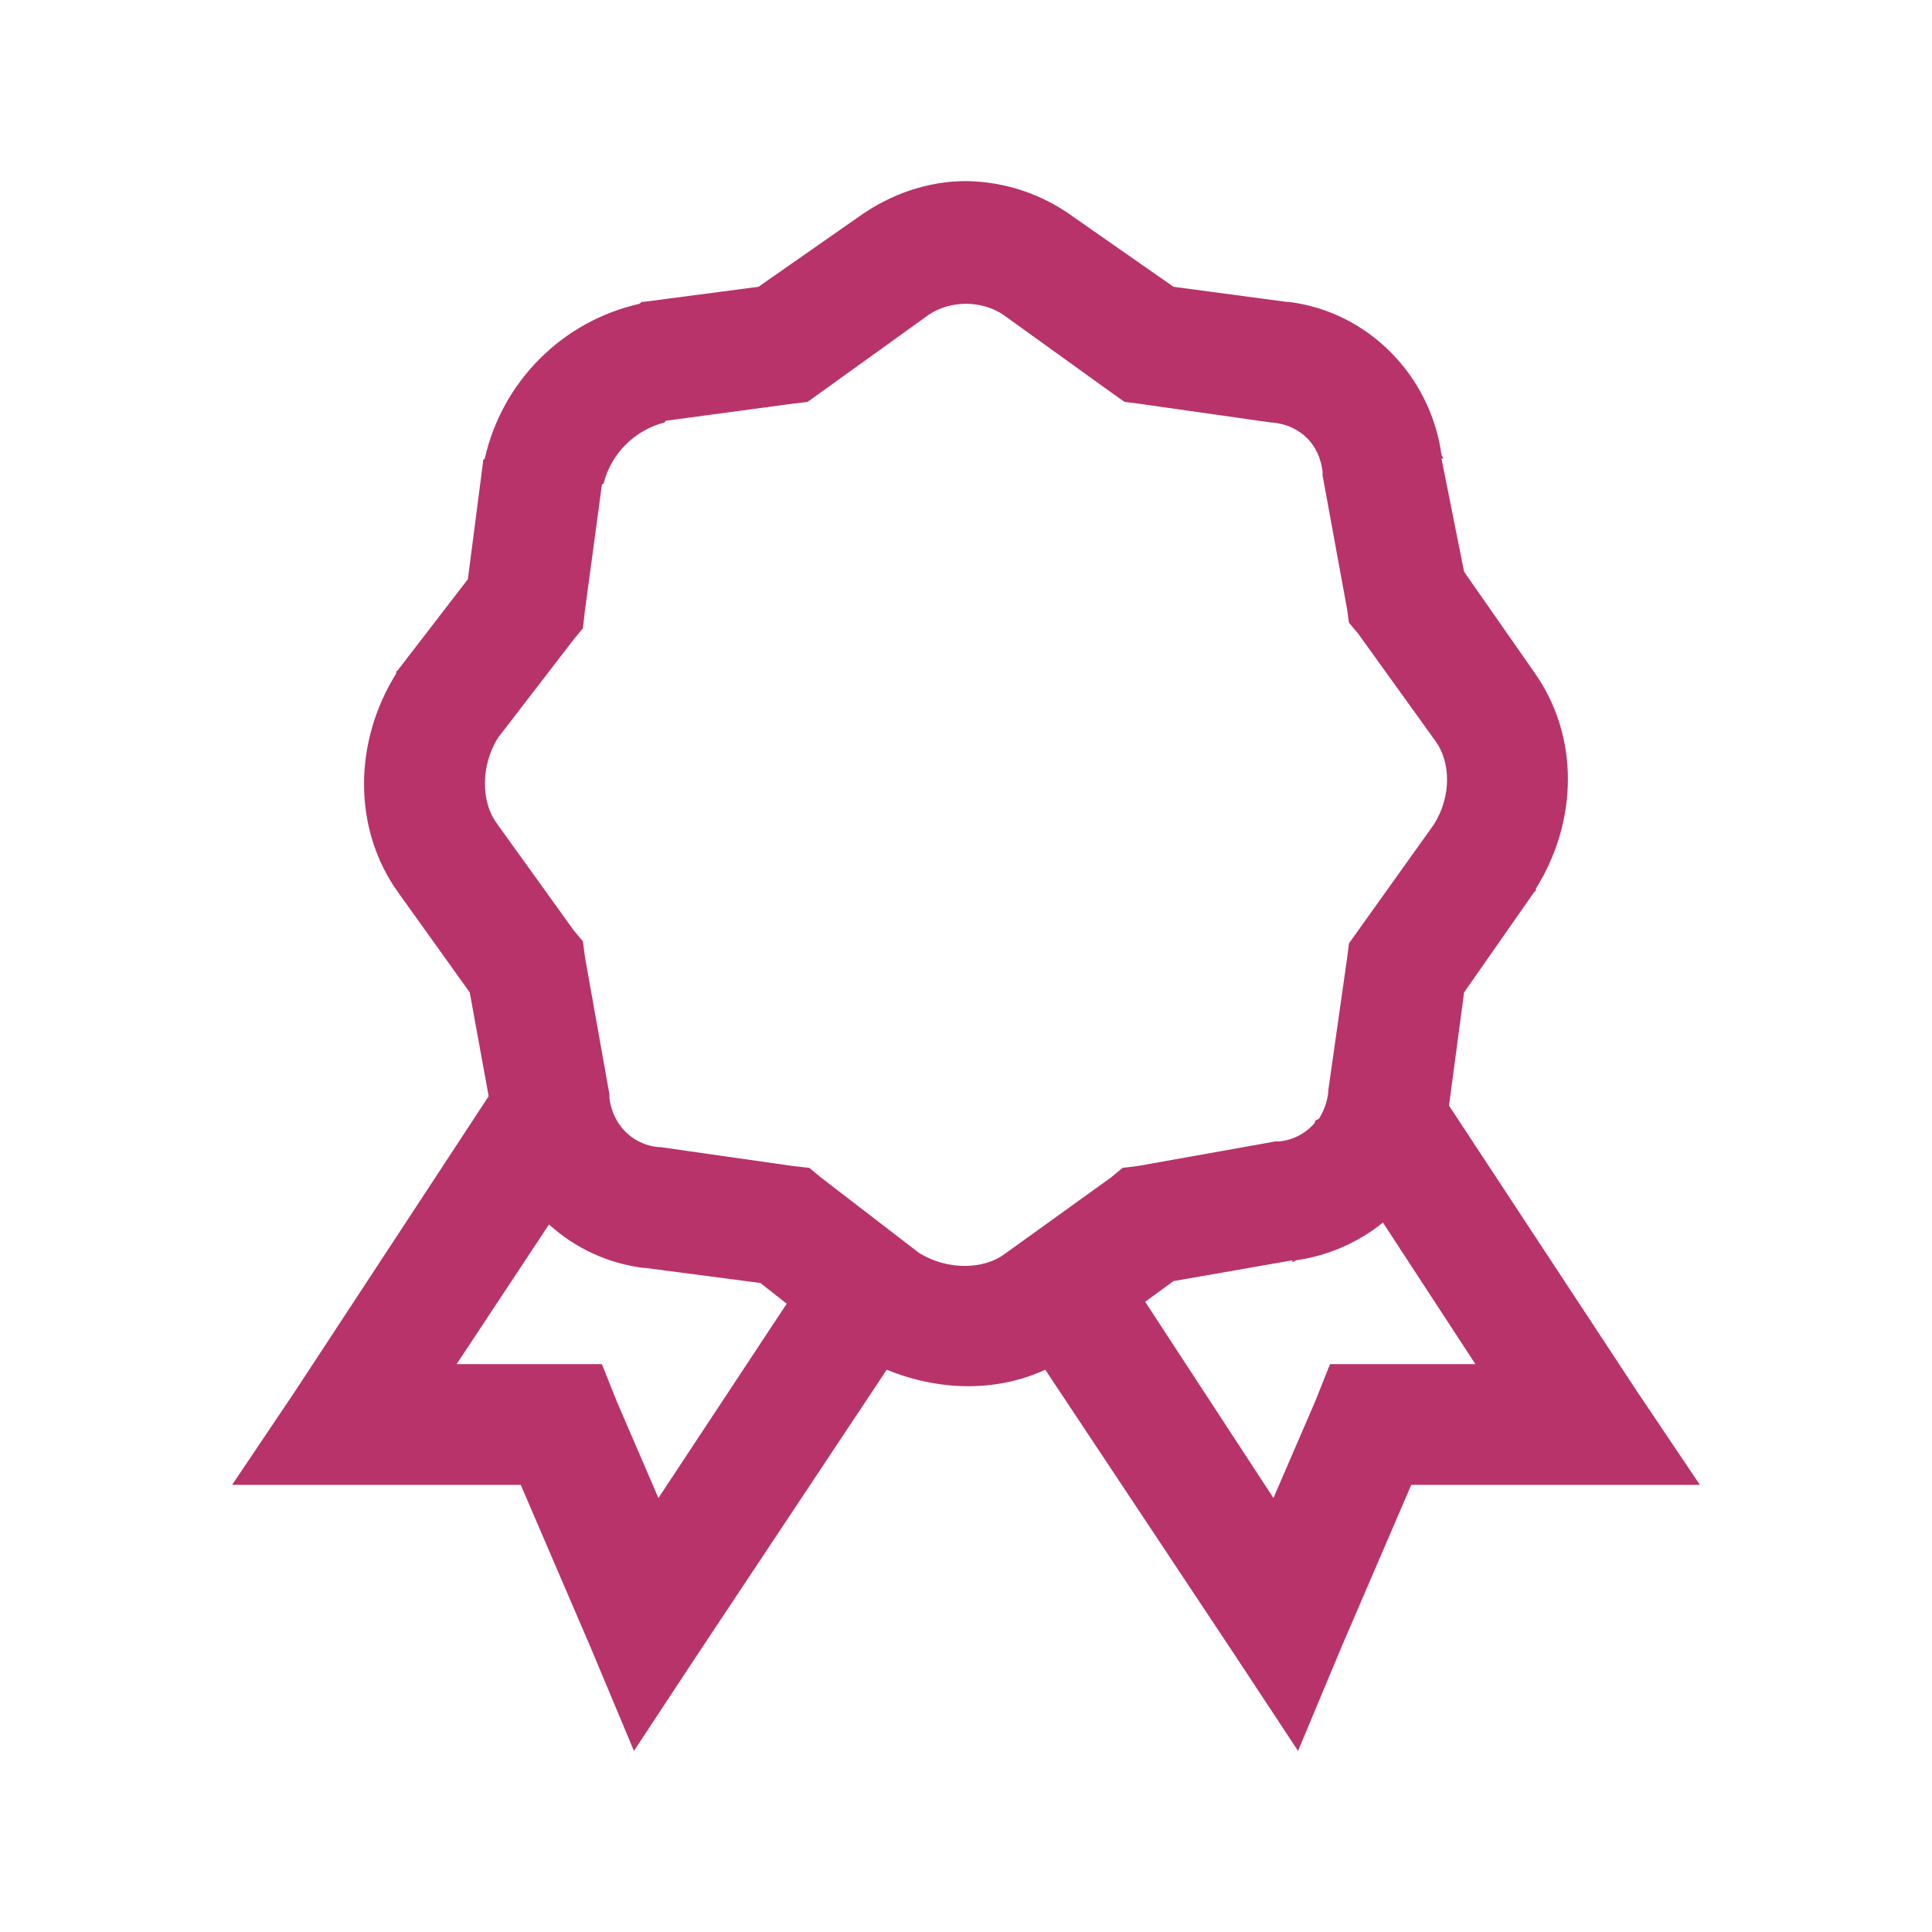 <svg width="30" height="30" viewBox="0 0 30 30" fill="none" xmlns="http://www.w3.org/2000/svg">
<path d="M15 2.812C14.414 2.812 13.832 3.009 13.33 3.369L11.778 4.453L9.989 4.688H9.96L9.931 4.717C9.344 4.849 8.807 5.145 8.382 5.57C7.956 5.996 7.66 6.533 7.528 7.119L7.5 7.148V7.178L7.265 8.994L6.182 10.401L6.152 10.43V10.459C5.496 11.506 5.467 12.858 6.182 13.857L7.294 15.41L7.588 17.022L4.57 21.621L3.604 23.057H8.086L9.169 25.576L9.844 27.188L10.81 25.722L13.769 21.269C14.564 21.595 15.461 21.625 16.231 21.269L19.189 25.722L20.156 27.188L20.83 25.576L21.914 23.057H26.396L25.43 21.621L22.5 17.168L22.734 15.411L23.818 13.858L23.848 13.829V13.8C24.503 12.753 24.532 11.43 23.818 10.431L22.734 8.877L22.383 7.119H22.412C22.408 7.097 22.386 7.082 22.383 7.06C22.214 5.834 21.244 4.838 20.01 4.688H19.98L18.222 4.453L16.669 3.369C16.185 3.014 15.601 2.819 15 2.812ZM15 4.717C15.215 4.717 15.428 4.782 15.586 4.893L17.255 6.094L17.461 6.24L17.695 6.27L19.746 6.562H19.774C20.196 6.609 20.489 6.903 20.537 7.325V7.383L20.918 9.463L20.946 9.668L21.093 9.844L22.294 11.513C22.518 11.825 22.548 12.352 22.265 12.803L20.947 14.648L20.917 14.883L20.625 16.934V16.962C20.609 17.109 20.559 17.249 20.479 17.373L20.419 17.403V17.431C20.28 17.598 20.08 17.704 19.863 17.724H19.805L17.666 18.106L17.432 18.134L17.255 18.281L15.586 19.482C15.274 19.706 14.718 19.735 14.268 19.453L12.744 18.281L12.568 18.135L12.305 18.105L10.253 17.812H10.225C10.092 17.801 9.965 17.757 9.852 17.686C9.74 17.614 9.647 17.517 9.58 17.402C9.518 17.294 9.478 17.174 9.463 17.05V16.992L9.082 14.854L9.052 14.619L8.906 14.443L7.705 12.773C7.481 12.462 7.452 11.905 7.734 11.455L8.906 9.932L9.052 9.756L9.081 9.492L9.346 7.529C9.349 7.515 9.371 7.515 9.375 7.5C9.433 7.274 9.551 7.068 9.716 6.904C9.881 6.739 10.087 6.621 10.312 6.562C10.327 6.559 10.327 6.537 10.341 6.533L12.305 6.269L12.539 6.241L12.744 6.094L14.414 4.893C14.571 4.783 14.784 4.717 15 4.717ZM21.474 18.984L22.91 21.182H20.653L20.419 21.768L19.774 23.261L17.782 20.214L18.221 19.893L20.068 19.57V19.599C20.09 19.596 20.104 19.574 20.126 19.57C20.619 19.499 21.086 19.297 21.474 18.984ZM8.525 19.013C8.932 19.384 9.444 19.619 9.99 19.688H10.019L11.807 19.922L12.216 20.244L10.224 23.261L9.58 21.768L9.346 21.182H7.09L8.525 19.013Z" fill="#B8336A"/>
</svg>

